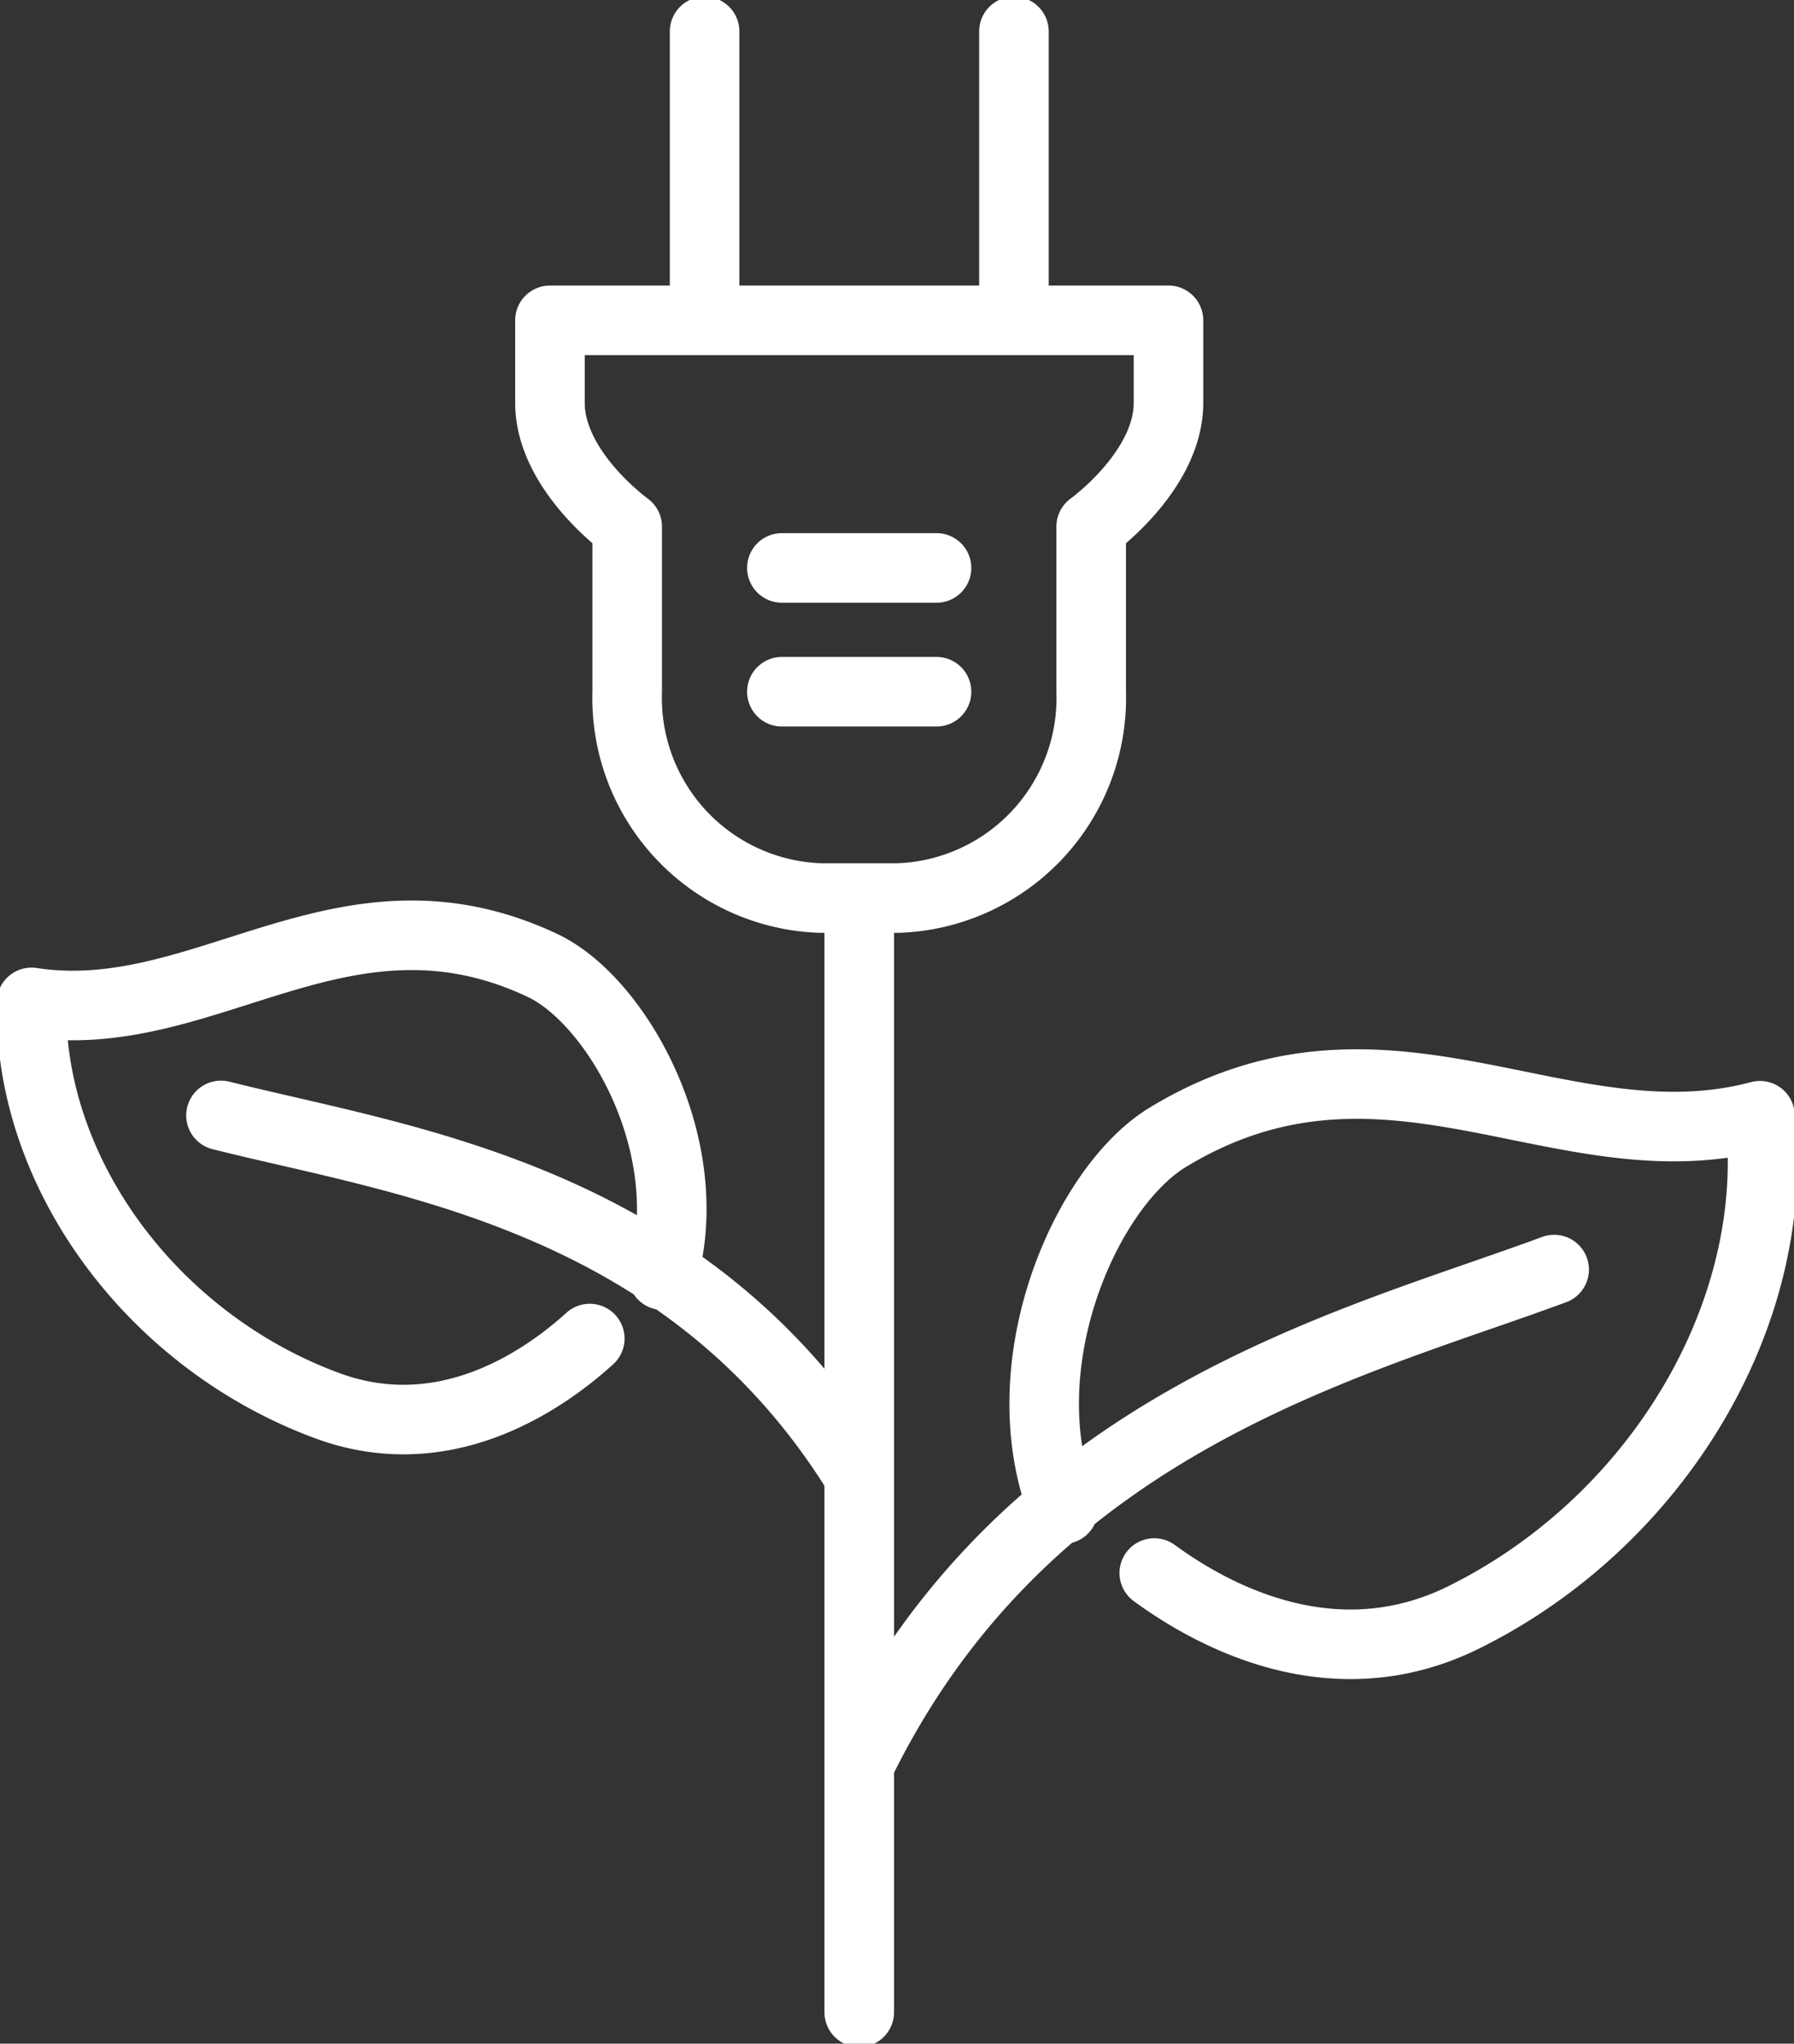 <svg xmlns="http://www.w3.org/2000/svg" xmlns:xlink="http://www.w3.org/1999/xlink" width="64.481" height="73.445" viewBox="0 0 64.481 73.445"><rect x="0" y="0" width="64.481" height="73.445" fill="#333333" stroke="none"/><defs><style>.a,.c{fill:none;}.b{clip-path:url(#a);}.c{stroke:#fff;stroke-linecap:round;stroke-linejoin:round;stroke-width:2.5px;}</style><clipPath id="a"><path class="a" d="M0,7.414H73.445V-57.067H0Z" transform="translate(0 57.067)"/></clipPath></defs><g transform="translate(57.067 73.445) rotate(-90)"><g class="b" transform="translate(0 -57.067)"><g transform="translate(1.129 1.131)"><path class="c" d="M6.991,2.782H17.373M6.991,13.9H17.373M-13.771,9.729a7.193,7.193,0,0,0,7.415,6.948H-.423s1.991,2.778,4.448,2.778H6.991V-2.776H4.025C1.568-2.776-.423,0-.423,0H-6.356A7.192,7.192,0,0,0-13.771,6.95ZM-53.813,8.34h40.042m-21.96,7.334c5.178-2.03,11.572.812,13.357,3.748,4.78,7.857-1.116,14.191.78,21.292-7.088.812-14.6-3.7-18.034-10.66-2.312-4.688.078-9.03,1.6-11.109M-44.915,8.34c12.359,6.02,15.108,17.733,17.792,24.977m-.2-32.039c4.642,1.32,9.87-1.651,11.13-4.321,3.372-7.148-2.29-12.106-1.328-18.367-6.169-.114-12.2,4.38-14.5,10.648-1.547,4.22.915,7.756,2.419,9.417M-34.533,8.34C-24.475,2.147-23.211-8.148-21.583-14.6M-1.907,5.56v5.558M-6.356,5.56v5.558" transform="translate(53.813 21.412)"/></g></g></g></svg>